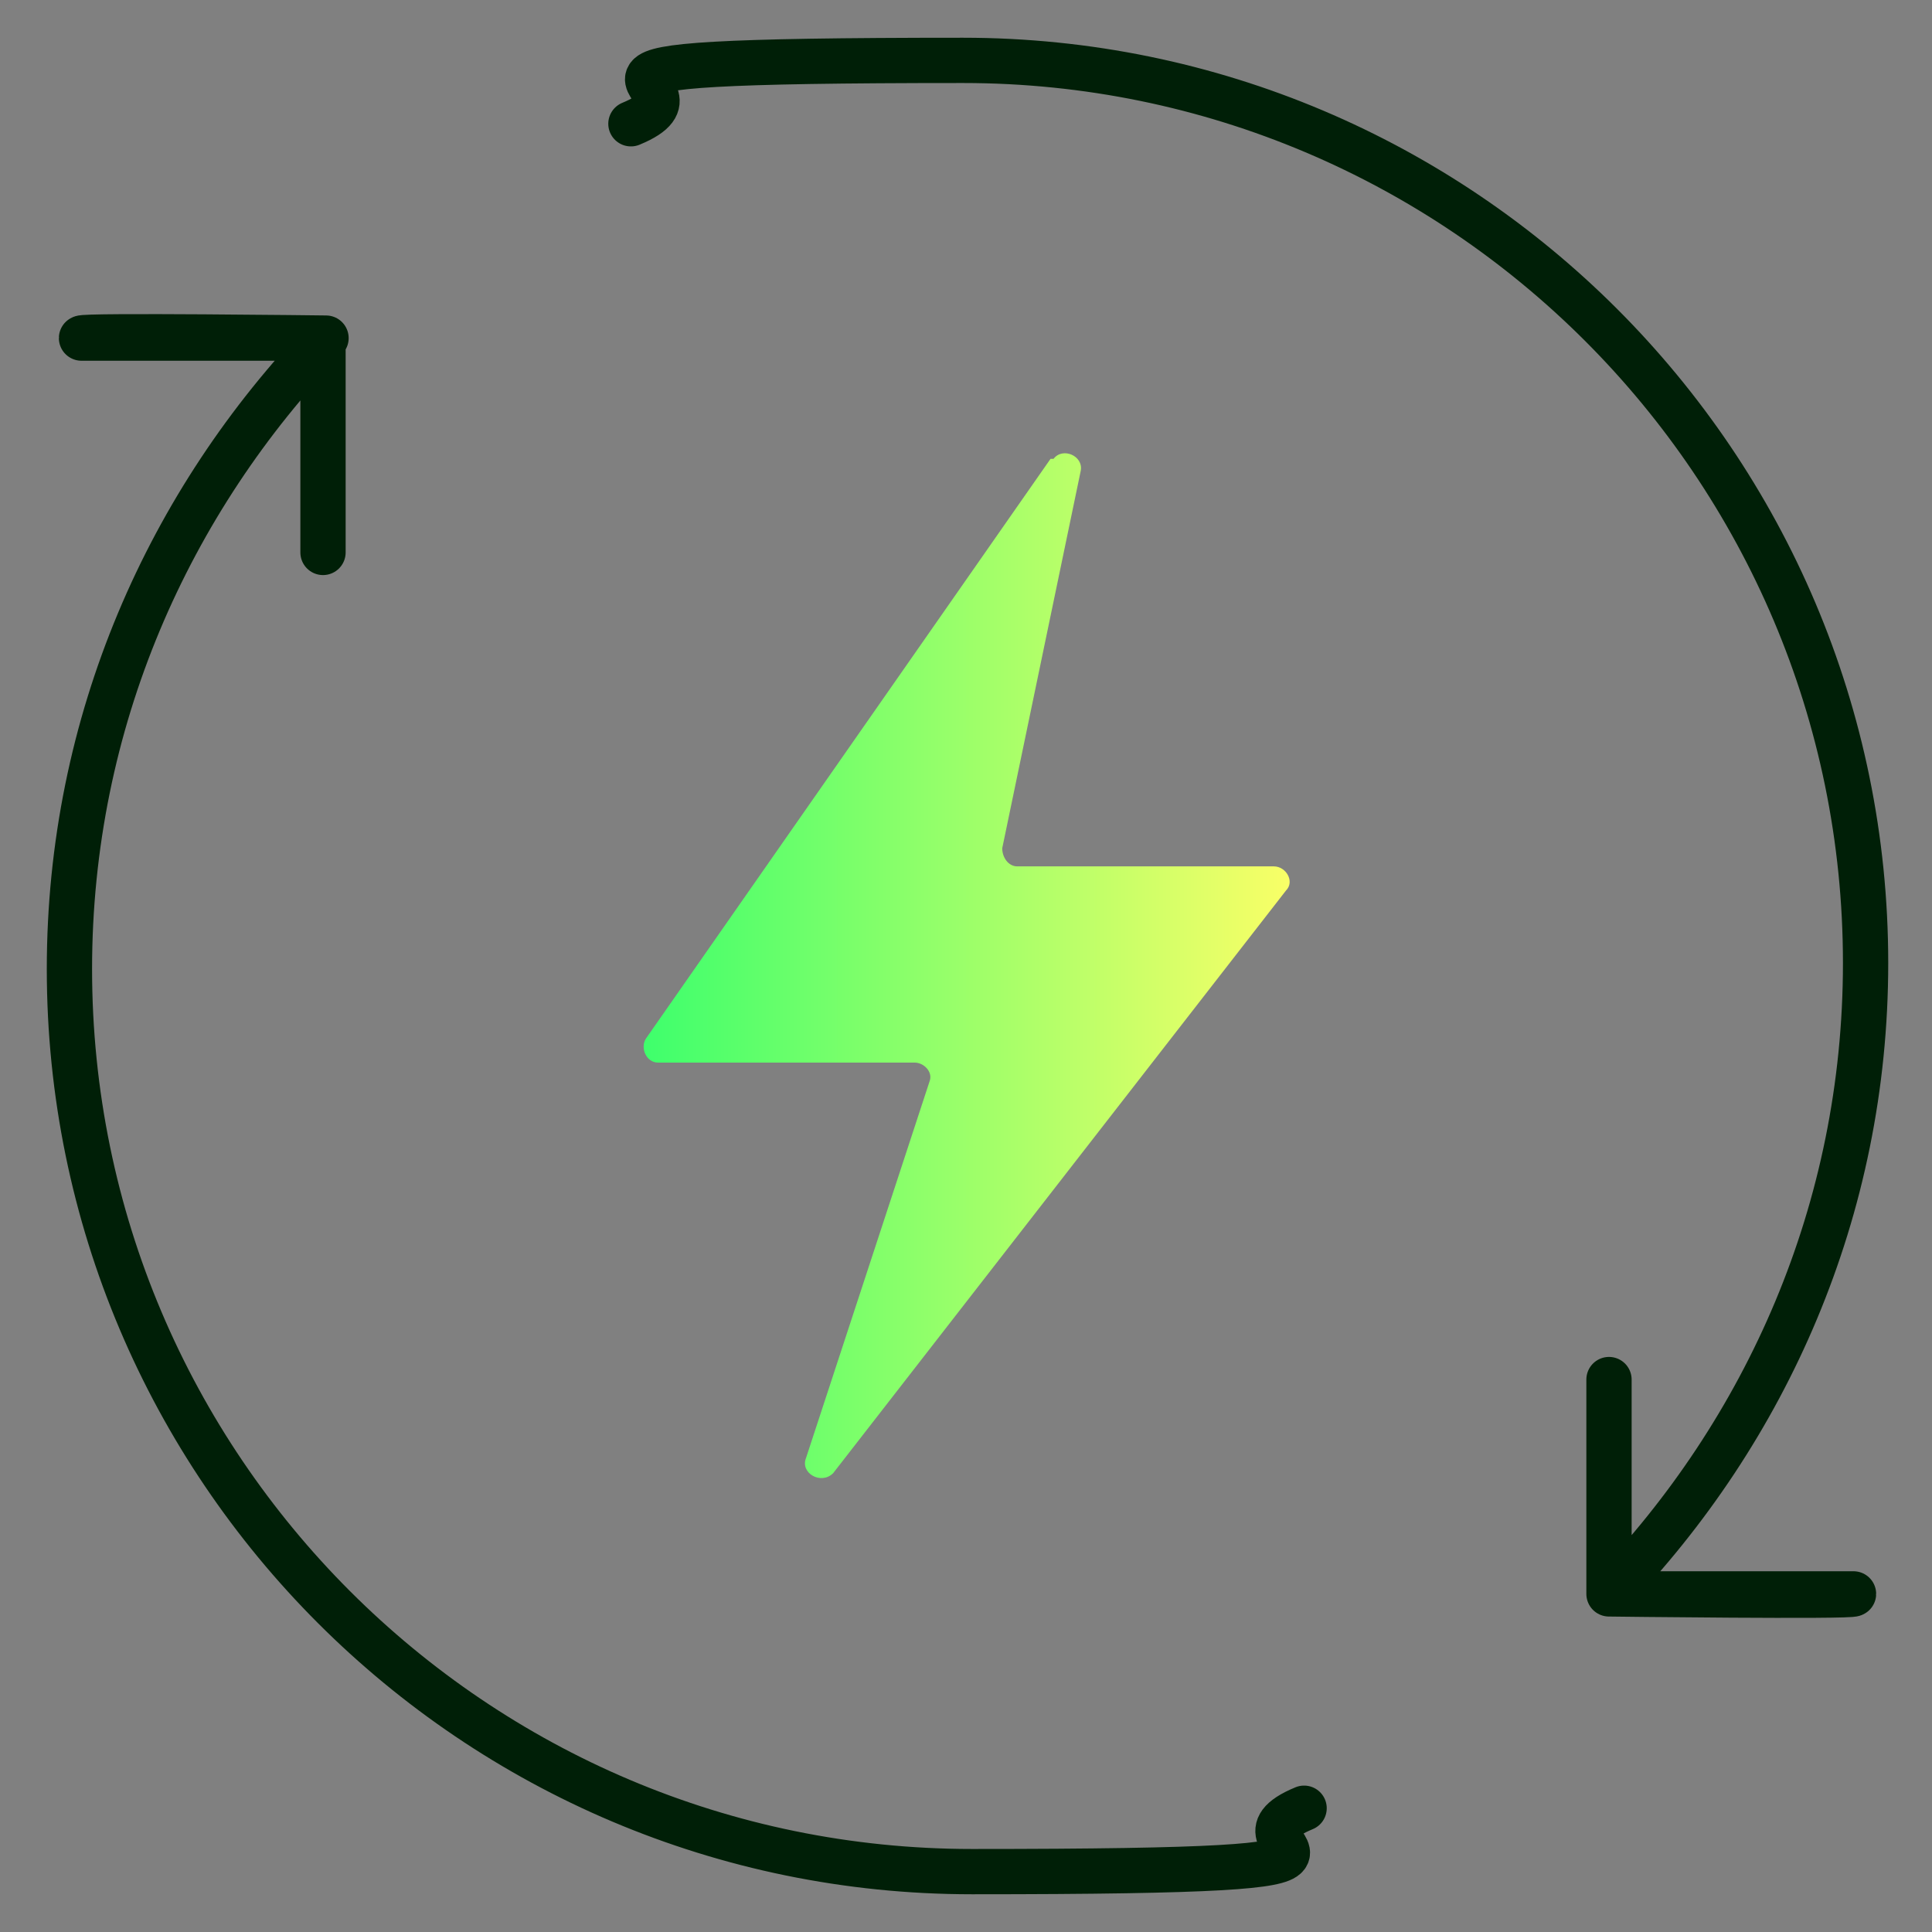 <?xml version="1.0" encoding="UTF-8"?><svg id="Layer_1" xmlns="http://www.w3.org/2000/svg" xmlns:xlink="http://www.w3.org/1999/xlink" viewBox="0 0 64 64"><rect x="0" y="0" width="64" height="64" fill="#808080" stroke="none"/><defs><style>.cls-1{fill:url(#linear-gradient);}.cls-2{fill:none;stroke:#001f07;stroke-linecap:round;stroke-linejoin:round;stroke-width:1.5px;}</style><linearGradient id="linear-gradient" x1="21.3" y1="32" x2="42.7" y2="32" gradientUnits="userSpaceOnUse"><stop offset="0" stop-color="#3eff6c"/><stop offset="1" stop-color="#f9ff67"/></linearGradient></defs><path class="cls-2" d="M10.7,18.3v-7.1H2.7c0-.1,8.1,0,8.1,0-5.2,5.4-8.5,12.7-8.5,20.9,0,16.5,13.4,29.9,29.9,29.9s7.6-.7,11-2.1"/><path class="cls-2" d="M53.3,45.7v7.1h8.1c0,.1-8.1,0-8.1,0,5.2-5.4,8.5-12.7,8.5-20.9,0-16.5-13.4-29.9-29.9-29.9s-7.6.7-11,2.1"/><path class="cls-1" d="M34.8,15.2l-13.4,19.2c-.2.3,0,.8.4.8h8.5c.3,0,.6.3.5.6l-4.1,12.5c-.2.5.5.9.9.5l15-19.3c.3-.3,0-.8-.4-.8h-8.5c-.3,0-.5-.3-.5-.6l2.6-12.5c.1-.5-.6-.8-.9-.4Z"/></svg>